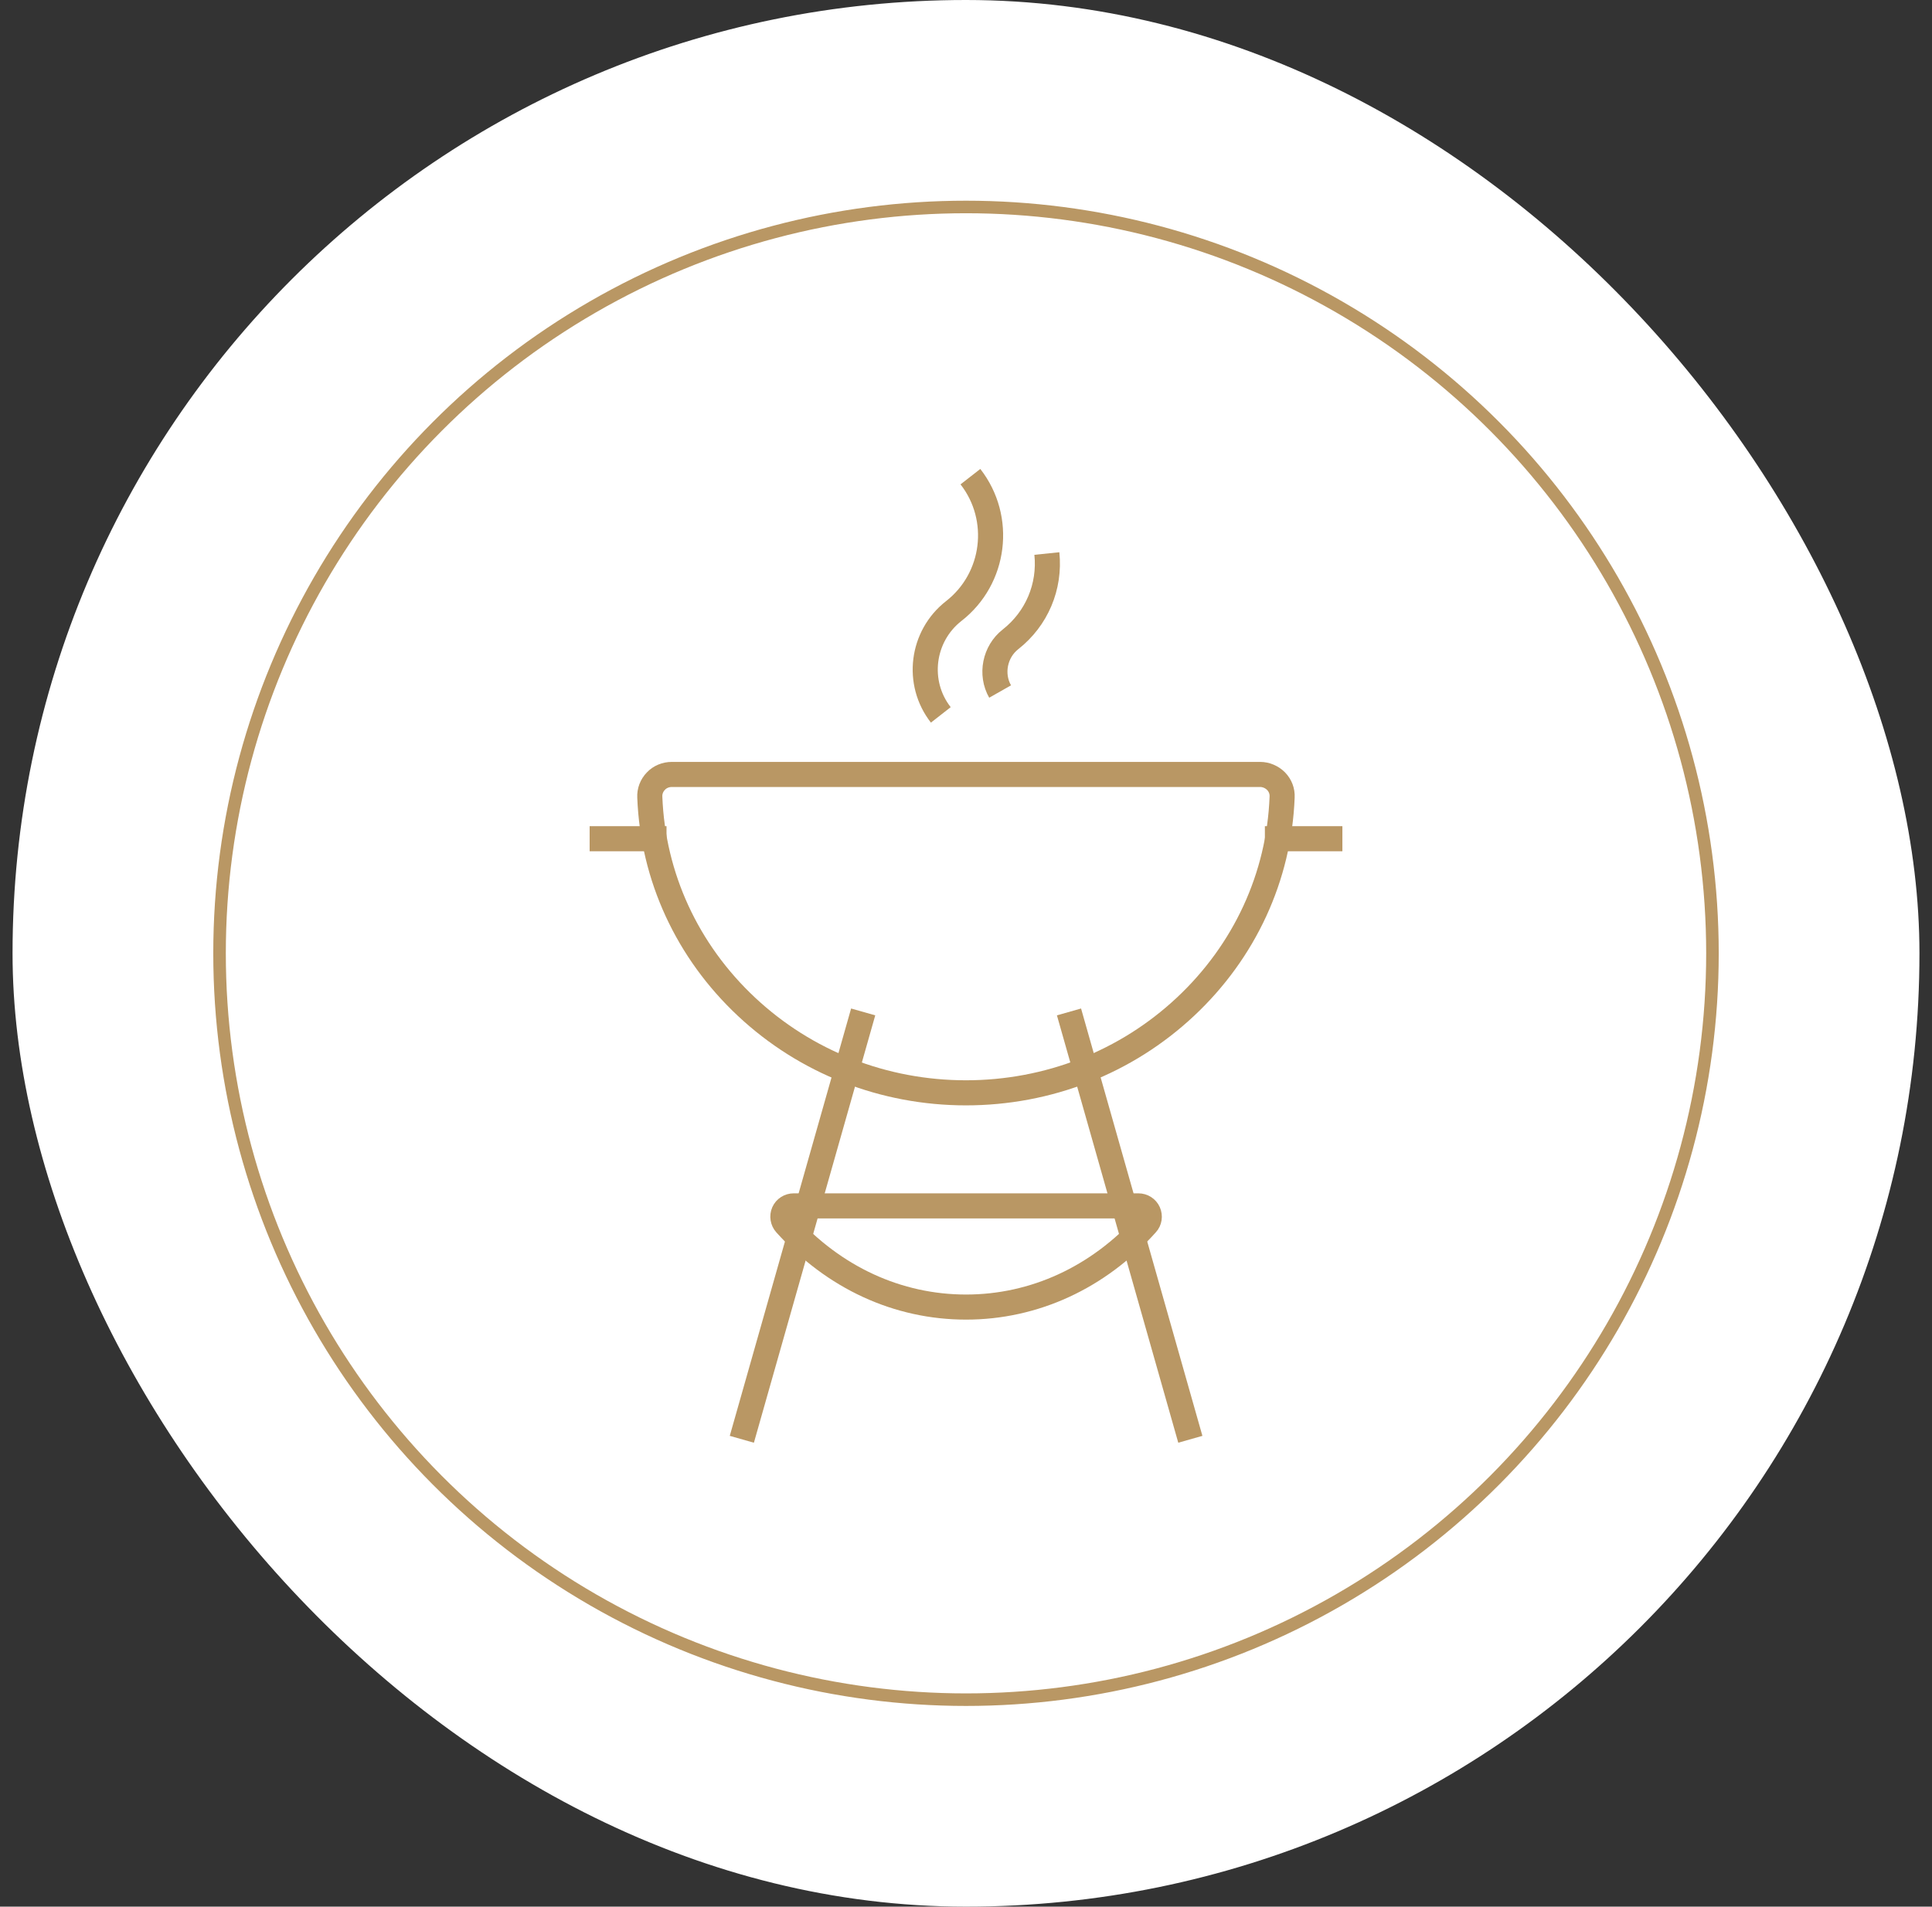 <svg width="77" height="76" viewBox="0 0 77 76" fill="none" xmlns="http://www.w3.org/2000/svg">
<rect x="0" y="0" width="77" height="76" fill="#333333" stroke="none"/>
<rect x="0.5" width="76" height="76" rx="38" fill="white"/>
<circle cx="38.5" cy="38" r="29.75" fill="white" stroke="#B99764" stroke-width="0.5"/>
<path d="M38.676 19C39.969 20.659 39.671 23.065 38.011 24.357C36.731 25.358 36.495 27.216 37.496 28.496" stroke="#B99764" stroke-miterlimit="10"/>
<path d="M41.723 22.064C41.86 23.388 41.319 24.662 40.275 25.483C39.647 25.974 39.467 26.875 39.859 27.565" stroke="#B99764" stroke-miterlimit="10"/>
<path d="M38.502 43.561C35.22 43.561 32.113 42.343 29.751 40.13C27.389 37.918 26.022 34.953 25.898 31.777C25.885 31.541 25.972 31.311 26.14 31.137C26.302 30.963 26.538 30.87 26.774 30.87H50.223C50.459 30.87 50.689 30.97 50.857 31.137C51.025 31.311 51.112 31.535 51.099 31.777C50.975 34.953 49.608 37.918 47.246 40.13C44.884 42.343 41.777 43.561 38.495 43.561H38.502Z" stroke="#B99764" stroke-miterlimit="10"/>
<path d="M50.412 33.432H53.501" stroke="#B99764" stroke-miterlimit="10"/>
<path d="M23.5 33.432H26.564" stroke="#B99764" stroke-miterlimit="10"/>
<path d="M34.402 40.336L29.566 57.371" stroke="#B99764" stroke-miterlimit="10"/>
<path d="M47.441 57.371L42.605 40.336" stroke="#B99764" stroke-miterlimit="10"/>
<path d="M38.502 52.101C35.78 52.101 33.232 50.926 31.312 48.788C31.2 48.664 31.169 48.478 31.237 48.322C31.306 48.167 31.461 48.067 31.635 48.067H45.37C45.544 48.067 45.699 48.167 45.768 48.322C45.836 48.478 45.811 48.664 45.693 48.788C43.773 50.926 41.218 52.101 38.502 52.101Z" stroke="#B99764" stroke-miterlimit="10"/>
</svg>
